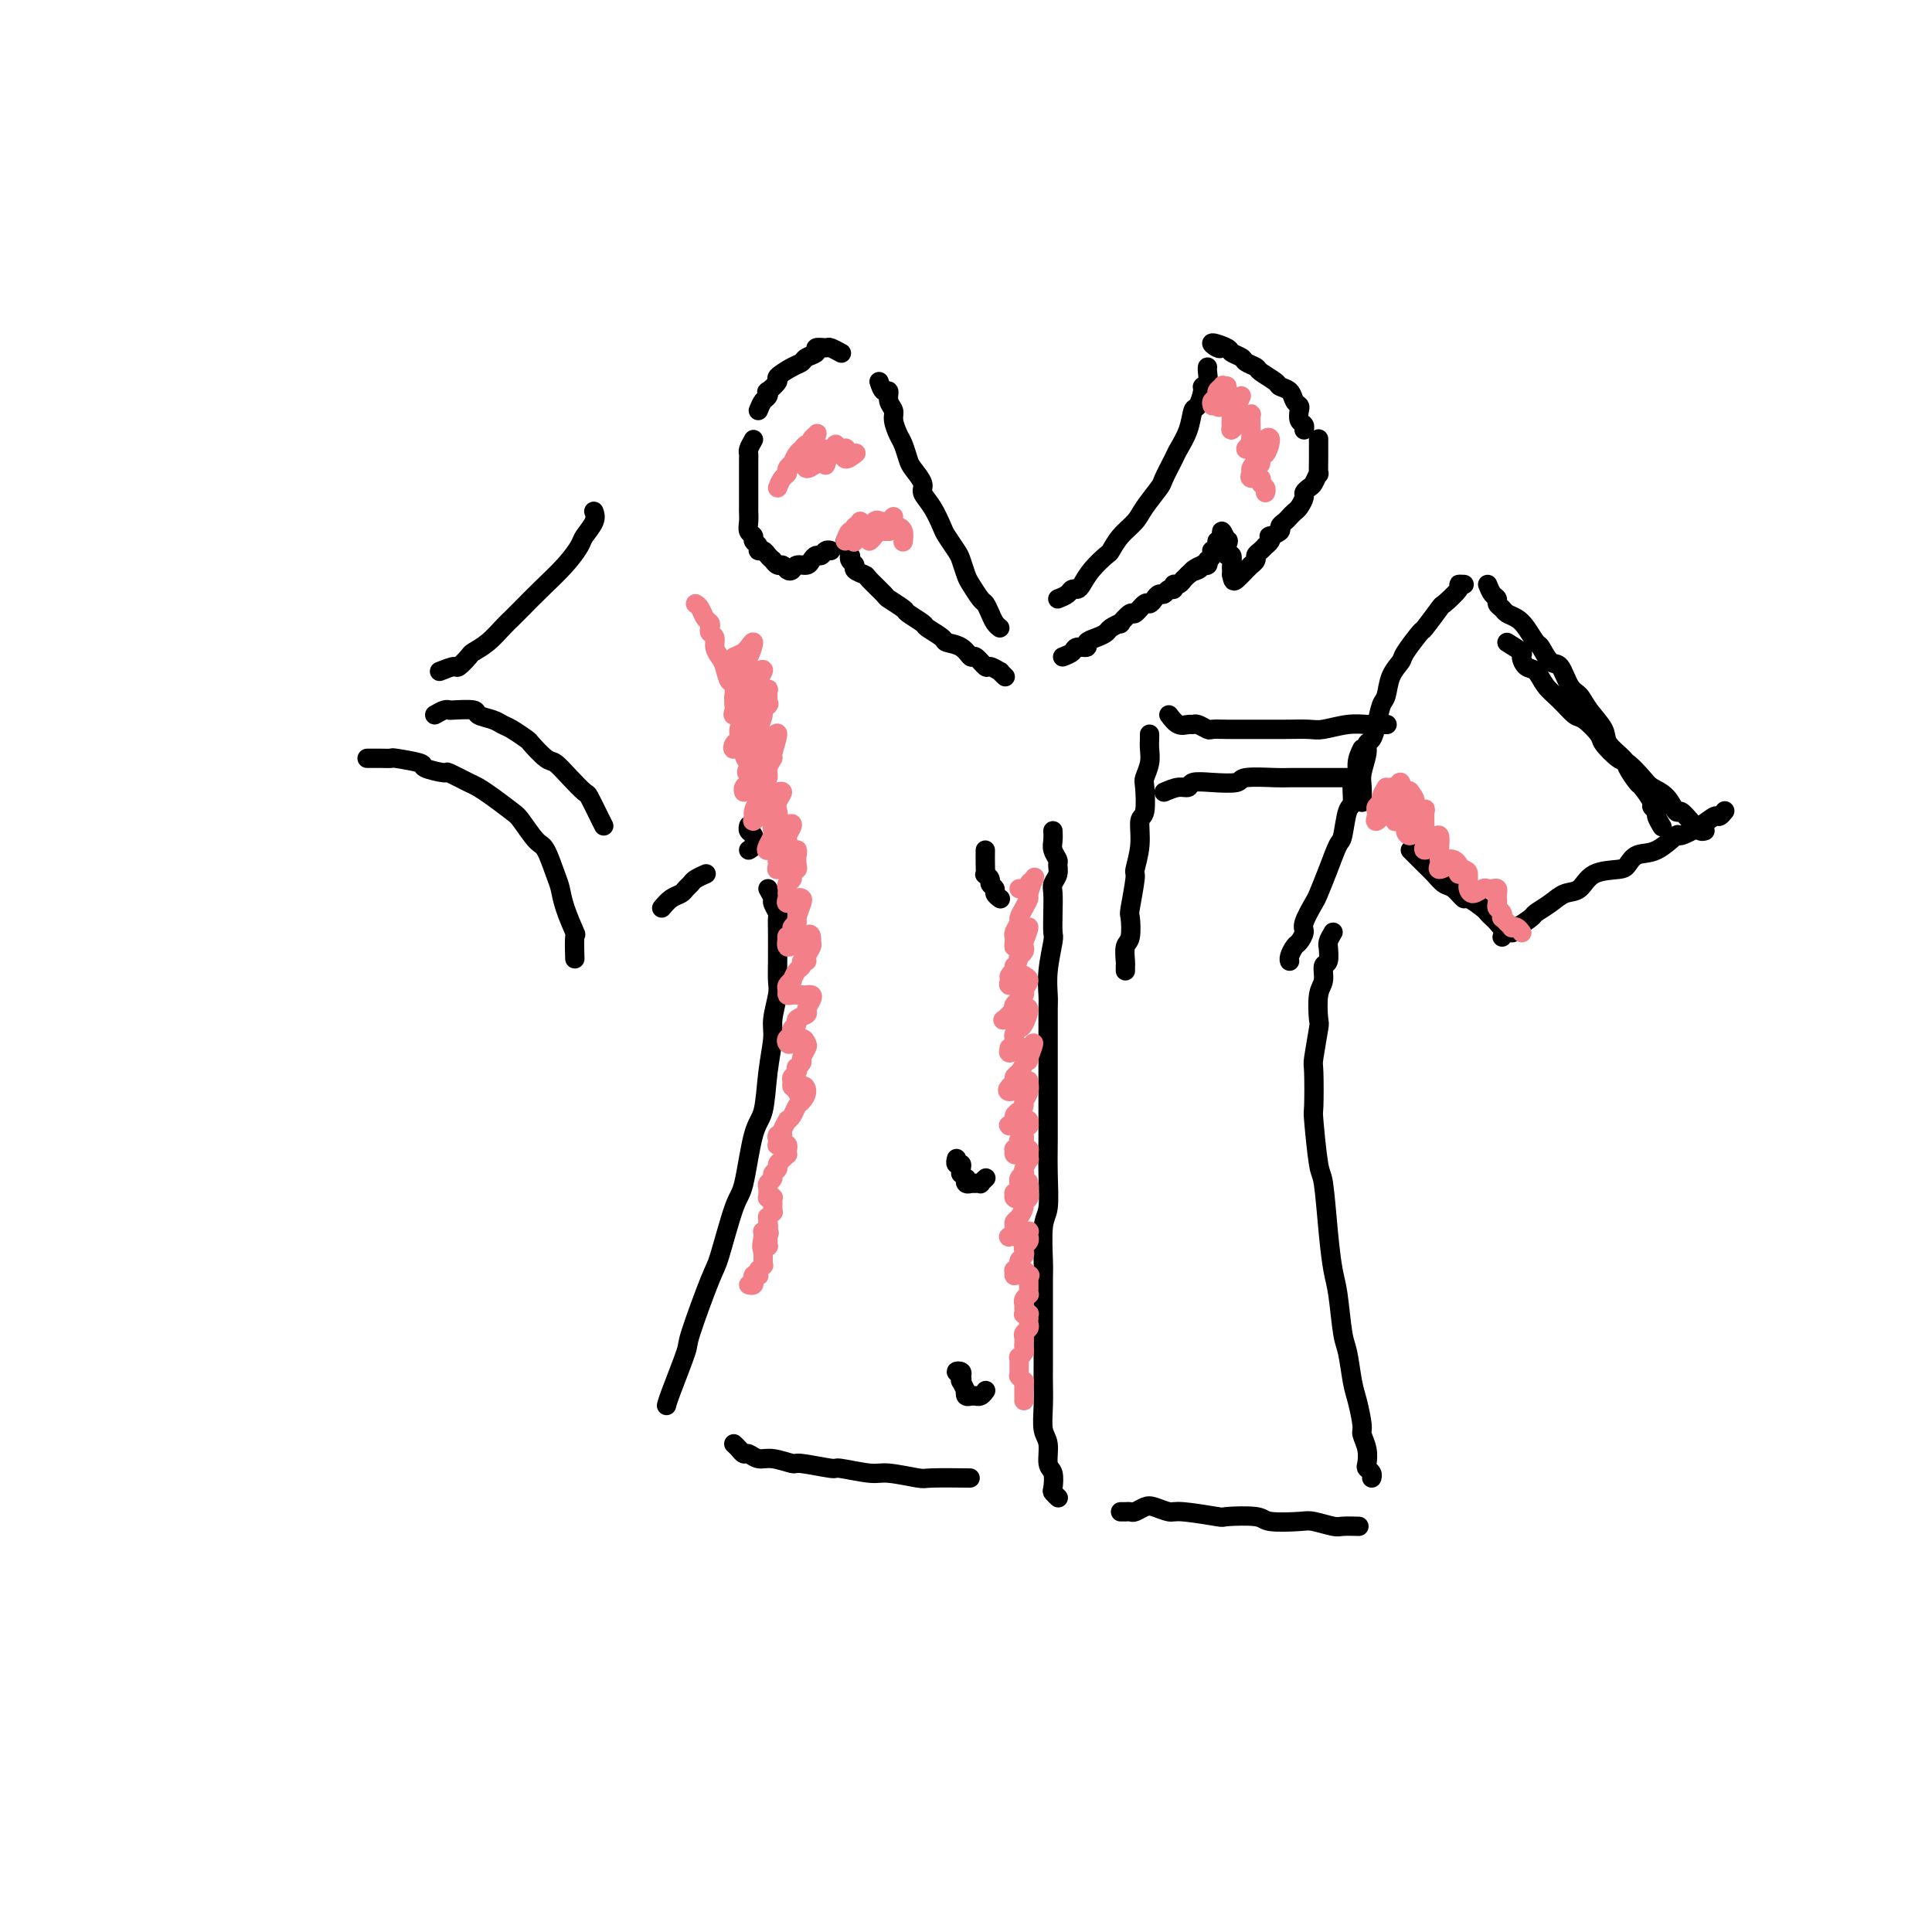 <svg viewBox='0 0 400 400' version='1.1' xmlns='http://www.w3.org/2000/svg' xmlns:xlink='http://www.w3.org/1999/xlink'><g fill='none' stroke='#000000' stroke-width='4' stroke-linecap='round' stroke-linejoin='round'><path d='M91,139c1.212,-0.478 2.425,-0.956 3,-1c0.575,-0.044 0.514,0.347 1,0c0.486,-0.347 1.520,-1.430 2,-2c0.480,-0.570 0.406,-0.627 1,-1c0.594,-0.373 1.855,-1.064 3,-2c1.145,-0.936 2.176,-2.119 3,-3c0.824,-0.881 1.443,-1.462 2,-2c0.557,-0.538 1.051,-1.035 2,-2c0.949,-0.965 2.353,-2.397 4,-4c1.647,-1.603 3.538,-3.375 5,-5c1.462,-1.625 2.497,-3.101 3,-4c0.503,-0.899 0.475,-1.220 1,-2c0.525,-0.780 1.603,-2.018 2,-3c0.397,-0.982 0.113,-1.709 0,-2c-0.113,-0.291 -0.057,-0.145 0,0'/><path d='M76,157c0.796,0.002 1.591,0.004 2,0c0.409,-0.004 0.431,-0.012 1,0c0.569,0.012 1.684,0.046 2,0c0.316,-0.046 -0.168,-0.172 1,0c1.168,0.172 3.987,0.641 5,1c1.013,0.359 0.221,0.606 1,1c0.779,0.394 3.131,0.933 4,1c0.869,0.067 0.257,-0.340 1,0c0.743,0.340 2.841,1.426 4,2c1.159,0.574 1.378,0.637 2,1c0.622,0.363 1.647,1.025 3,2c1.353,0.975 3.035,2.264 4,3c0.965,0.736 1.215,0.920 2,2c0.785,1.080 2.107,3.056 3,4c0.893,0.944 1.357,0.857 2,2c0.643,1.143 1.465,3.518 2,5c0.535,1.482 0.784,2.072 1,3c0.216,0.928 0.398,2.193 1,4c0.602,1.807 1.625,4.154 2,5c0.375,0.846 0.101,0.189 0,1c-0.101,0.811 -0.029,3.089 0,4c0.029,0.911 0.014,0.456 0,0'/><path d='M90,148c0.731,-0.421 1.461,-0.842 2,-1c0.539,-0.158 0.886,-0.054 1,0c0.114,0.054 -0.005,0.056 1,0c1.005,-0.056 3.136,-0.171 4,0c0.864,0.171 0.463,0.627 1,1c0.537,0.373 2.012,0.661 3,1c0.988,0.339 1.490,0.729 2,1c0.510,0.271 1.028,0.424 2,1c0.972,0.576 2.398,1.574 3,2c0.602,0.426 0.378,0.279 1,1c0.622,0.721 2.088,2.309 3,3c0.912,0.691 1.270,0.485 2,1c0.730,0.515 1.831,1.749 3,3c1.169,1.251 2.404,2.517 3,3c0.596,0.483 0.551,0.181 1,1c0.449,0.819 1.390,2.759 2,4c0.610,1.241 0.889,1.783 1,2c0.111,0.217 0.056,0.108 0,0'/><path d='M137,188c0.642,-0.756 1.284,-1.512 2,-2c0.716,-0.488 1.506,-0.709 2,-1c0.494,-0.291 0.693,-0.653 1,-1c0.307,-0.347 0.721,-0.681 1,-1c0.279,-0.319 0.421,-0.624 1,-1c0.579,-0.376 1.594,-0.822 2,-1c0.406,-0.178 0.203,-0.089 0,0'/><path d='M159,184c0.453,0.789 0.906,1.578 1,2c0.094,0.422 -0.171,0.477 0,1c0.171,0.523 0.778,1.513 1,2c0.222,0.487 0.059,0.469 0,1c-0.059,0.531 -0.015,1.610 0,3c0.015,1.390 -0.000,3.093 0,4c0.000,0.907 0.015,1.020 0,2c-0.015,0.980 -0.060,2.828 0,4c0.060,1.172 0.224,1.669 0,3c-0.224,1.331 -0.836,3.497 -1,5c-0.164,1.503 0.122,2.343 0,4c-0.122,1.657 -0.650,4.130 -1,7c-0.350,2.870 -0.521,6.135 -1,8c-0.479,1.865 -1.267,2.329 -2,5c-0.733,2.671 -1.413,7.550 -2,10c-0.587,2.450 -1.083,2.471 -2,5c-0.917,2.529 -2.256,7.566 -3,10c-0.744,2.434 -0.893,2.263 -2,5c-1.107,2.737 -3.172,8.380 -4,11c-0.828,2.620 -0.418,2.218 -1,4c-0.582,1.782 -2.157,5.749 -3,8c-0.843,2.251 -0.955,2.786 -1,3c-0.045,0.214 -0.022,0.107 0,0'/><path d='M152,299c0.024,0.022 0.047,0.043 0,0c-0.047,-0.043 -0.165,-0.151 0,0c0.165,0.151 0.612,0.561 1,1c0.388,0.439 0.717,0.906 1,1c0.283,0.094 0.518,-0.186 1,0c0.482,0.186 1.209,0.839 2,1c0.791,0.161 1.646,-0.168 3,0c1.354,0.168 3.206,0.834 4,1c0.794,0.166 0.530,-0.167 2,0c1.470,0.167 4.674,0.833 6,1c1.326,0.167 0.772,-0.165 2,0c1.228,0.165 4.236,0.829 6,1c1.764,0.171 2.285,-0.150 4,0c1.715,0.150 4.625,0.772 6,1c1.375,0.228 1.216,0.061 3,0c1.784,-0.061 5.510,-0.018 7,0c1.490,0.018 0.745,0.009 0,0'/><path d='M218,172c0.031,0.675 0.062,1.349 0,2c-0.062,0.651 -0.216,1.277 0,2c0.216,0.723 0.804,1.543 1,2c0.196,0.457 -0.000,0.550 0,1c0.000,0.450 0.196,1.255 0,2c-0.196,0.745 -0.784,1.428 -1,2c-0.216,0.572 -0.062,1.033 0,2c0.062,0.967 0.031,2.440 0,4c-0.031,1.560 -0.061,3.205 0,4c0.061,0.795 0.212,0.738 0,2c-0.212,1.262 -0.789,3.842 -1,6c-0.211,2.158 -0.057,3.896 0,5c0.057,1.104 0.015,1.576 0,3c-0.015,1.424 -0.004,3.800 0,5c0.004,1.200 0.001,1.224 0,3c-0.001,1.776 -0.001,5.305 0,7c0.001,1.695 0.001,1.557 0,3c-0.001,1.443 -0.004,4.469 0,6c0.004,1.531 0.015,1.569 0,3c-0.015,1.431 -0.057,4.255 0,7c0.057,2.745 0.211,5.411 0,7c-0.211,1.589 -0.789,2.101 -1,4c-0.211,1.899 -0.057,5.185 0,7c0.057,1.815 0.015,2.161 0,4c-0.015,1.839 -0.004,5.173 0,7c0.004,1.827 -0.000,2.149 0,4c0.000,1.851 0.004,5.232 0,7c-0.004,1.768 -0.016,1.924 0,3c0.016,1.076 0.061,3.074 0,5c-0.061,1.926 -0.226,3.781 0,5c0.226,1.219 0.844,1.804 1,3c0.156,1.196 -0.151,3.004 0,4c0.151,0.996 0.759,1.181 1,2c0.241,0.819 0.116,2.271 0,3c-0.116,0.729 -0.224,0.735 0,1c0.224,0.265 0.778,0.790 1,1c0.222,0.210 0.111,0.105 0,0'/><path d='M199,285c0.143,-0.402 0.286,-0.803 0,-1c-0.286,-0.197 -1.001,-0.188 -1,0c0.001,0.188 0.719,0.557 1,1c0.281,0.443 0.127,0.960 0,1c-0.127,0.040 -0.226,-0.396 0,0c0.226,0.396 0.777,1.623 1,2c0.223,0.377 0.116,-0.095 0,0c-0.116,0.095 -0.242,0.757 0,1c0.242,0.243 0.852,0.066 1,0c0.148,-0.066 -0.167,-0.021 0,0c0.167,0.021 0.815,0.020 1,0c0.185,-0.020 -0.095,-0.057 0,0c0.095,0.057 0.564,0.208 1,0c0.436,-0.208 0.839,-0.774 1,-1c0.161,-0.226 0.081,-0.113 0,0'/><path d='M198,240c0.030,-0.119 0.061,-0.238 0,0c-0.061,0.238 -0.213,0.833 0,1c0.213,0.167 0.793,-0.095 1,0c0.207,0.095 0.042,0.546 0,1c-0.042,0.454 0.040,0.910 0,1c-0.040,0.090 -0.203,-0.186 0,0c0.203,0.186 0.771,0.834 1,1c0.229,0.166 0.118,-0.152 0,0c-0.118,0.152 -0.243,0.773 0,1c0.243,0.227 0.854,0.061 1,0c0.146,-0.061 -0.172,-0.015 0,0c0.172,0.015 0.834,0.000 1,0c0.166,-0.000 -0.166,0.014 0,0c0.166,-0.014 0.828,-0.055 1,0c0.172,0.055 -0.146,0.207 0,0c0.146,-0.207 0.756,-0.773 1,-1c0.244,-0.227 0.122,-0.113 0,0'/><path d='M204,176c-0.009,1.035 -0.018,2.070 0,3c0.018,0.930 0.061,1.755 0,2c-0.061,0.245 -0.228,-0.089 0,0c0.228,0.089 0.849,0.602 1,1c0.151,0.398 -0.170,0.681 0,1c0.170,0.319 0.829,0.673 1,1c0.171,0.327 -0.146,0.626 0,1c0.146,0.374 0.756,0.821 1,1c0.244,0.179 0.122,0.089 0,0'/><path d='M238,152c0.008,0.264 0.016,0.529 0,1c-0.016,0.471 -0.056,1.149 0,2c0.056,0.851 0.207,1.874 0,3c-0.207,1.126 -0.772,2.354 -1,3c-0.228,0.646 -0.118,0.710 0,2c0.118,1.290 0.243,3.808 0,5c-0.243,1.192 -0.853,1.059 -1,2c-0.147,0.941 0.171,2.956 0,5c-0.171,2.044 -0.829,4.117 -1,5c-0.171,0.883 0.147,0.577 0,2c-0.147,1.423 -0.757,4.574 -1,6c-0.243,1.426 -0.118,1.127 0,2c0.118,0.873 0.228,2.917 0,4c-0.228,1.083 -0.793,1.205 -1,2c-0.207,0.795 -0.055,2.265 0,3c0.055,0.735 0.015,0.736 0,1c-0.015,0.264 -0.004,0.790 0,1c0.004,0.210 0.002,0.105 0,0'/><path d='M242,148c0.645,0.847 1.290,1.695 2,2c0.710,0.305 1.484,0.068 2,0c0.516,-0.068 0.773,0.034 1,0c0.227,-0.034 0.424,-0.205 1,0c0.576,0.205 1.531,0.787 2,1c0.469,0.213 0.452,0.057 1,0c0.548,-0.057 1.663,-0.016 3,0c1.337,0.016 2.898,0.005 4,0c1.102,-0.005 1.747,-0.005 3,0c1.253,0.005 3.116,0.015 5,0c1.884,-0.015 3.789,-0.057 5,0c1.211,0.057 1.729,0.211 3,0c1.271,-0.211 3.293,-0.789 5,-1c1.707,-0.211 3.097,-0.057 4,0c0.903,0.057 1.320,0.015 2,0c0.680,-0.015 1.623,-0.004 2,0c0.377,0.004 0.189,0.002 0,0'/><path d='M282,155c-0.455,0.928 -0.909,1.855 -1,3c-0.091,1.145 0.183,2.507 0,3c-0.183,0.493 -0.822,0.118 -1,1c-0.178,0.882 0.104,3.021 0,4c-0.104,0.979 -0.595,0.798 -1,2c-0.405,1.202 -0.723,3.786 -1,5c-0.277,1.214 -0.513,1.057 -1,2c-0.487,0.943 -1.226,2.987 -2,5c-0.774,2.013 -1.584,3.996 -2,5c-0.416,1.004 -0.440,1.027 -1,2c-0.560,0.973 -1.656,2.894 -2,4c-0.344,1.106 0.066,1.396 0,2c-0.066,0.604 -0.606,1.521 -1,2c-0.394,0.479 -0.641,0.521 -1,1c-0.359,0.479 -0.828,1.397 -1,2c-0.172,0.603 -0.046,0.893 0,1c0.046,0.107 0.013,0.031 0,0c-0.013,-0.031 -0.007,-0.015 0,0'/><path d='M241,164c1.050,-0.452 2.100,-0.905 3,-1c0.900,-0.095 1.651,0.167 2,0c0.349,-0.167 0.296,-0.763 1,-1c0.704,-0.237 2.164,-0.116 4,0c1.836,0.116 4.048,0.227 5,0c0.952,-0.227 0.643,-0.793 2,-1c1.357,-0.207 4.379,-0.055 6,0c1.621,0.055 1.839,0.015 3,0c1.161,-0.015 3.264,-0.004 5,0c1.736,0.004 3.104,0.001 4,0c0.896,-0.001 1.318,-0.000 2,0c0.682,0.000 1.623,0.000 2,0c0.377,-0.000 0.188,-0.000 0,0'/><path d='M282,165c-0.009,0.700 -0.017,1.400 0,1c0.017,-0.400 0.060,-1.899 0,-3c-0.060,-1.101 -0.223,-1.805 0,-3c0.223,-1.195 0.833,-2.880 1,-4c0.167,-1.120 -0.110,-1.674 0,-2c0.110,-0.326 0.606,-0.425 1,-1c0.394,-0.575 0.687,-1.625 1,-3c0.313,-1.375 0.645,-3.076 1,-4c0.355,-0.924 0.733,-1.072 1,-2c0.267,-0.928 0.422,-2.637 1,-4c0.578,-1.363 1.577,-2.380 2,-3c0.423,-0.620 0.268,-0.843 1,-2c0.732,-1.157 2.351,-3.249 3,-4c0.649,-0.751 0.327,-0.163 1,-1c0.673,-0.837 2.342,-3.100 3,-4c0.658,-0.900 0.306,-0.437 1,-1c0.694,-0.563 2.433,-2.151 3,-3c0.567,-0.849 -0.040,-0.959 0,-1c0.040,-0.041 0.726,-0.012 1,0c0.274,0.012 0.137,0.006 0,0'/><path d='M311,194c0.284,-0.365 0.568,-0.730 1,-1c0.432,-0.270 1.010,-0.444 2,-1c0.990,-0.556 2.390,-1.495 3,-2c0.610,-0.505 0.429,-0.577 1,-1c0.571,-0.423 1.893,-1.199 3,-2c1.107,-0.801 1.998,-1.628 3,-2c1.002,-0.372 2.115,-0.289 3,-1c0.885,-0.711 1.540,-2.216 3,-3c1.460,-0.784 3.723,-0.849 5,-1c1.277,-0.151 1.568,-0.389 2,-1c0.432,-0.611 1.004,-1.595 2,-2c0.996,-0.405 2.417,-0.232 4,-1c1.583,-0.768 3.327,-2.478 4,-3c0.673,-0.522 0.275,0.144 1,0c0.725,-0.144 2.573,-1.096 4,-2c1.427,-0.904 2.434,-1.758 3,-2c0.566,-0.242 0.691,0.127 1,0c0.309,-0.127 0.803,-0.751 1,-1c0.197,-0.249 0.099,-0.125 0,0'/><path d='M308,121c0.303,0.756 0.605,1.512 1,2c0.395,0.488 0.882,0.708 1,1c0.118,0.292 -0.135,0.657 0,1c0.135,0.343 0.656,0.663 1,1c0.344,0.337 0.511,0.690 1,1c0.489,0.310 1.300,0.578 2,1c0.700,0.422 1.290,0.999 2,2c0.710,1.001 1.541,2.425 2,3c0.459,0.575 0.546,0.299 1,1c0.454,0.701 1.275,2.378 2,3c0.725,0.622 1.354,0.190 2,1c0.646,0.810 1.309,2.863 2,4c0.691,1.137 1.411,1.358 2,2c0.589,0.642 1.046,1.703 2,3c0.954,1.297 2.406,2.828 3,4c0.594,1.172 0.329,1.986 1,3c0.671,1.014 2.279,2.230 3,3c0.721,0.770 0.556,1.095 1,2c0.444,0.905 1.496,2.389 2,3c0.504,0.611 0.460,0.347 1,1c0.540,0.653 1.665,2.221 2,3c0.335,0.779 -0.121,0.769 0,1c0.121,0.231 0.817,0.703 1,1c0.183,0.297 -0.147,0.420 0,1c0.147,0.580 0.770,1.618 1,2c0.230,0.382 0.066,0.109 0,0c-0.066,-0.109 -0.033,-0.055 0,0'/><path d='M292,176c0.780,0.777 1.559,1.555 2,2c0.441,0.445 0.542,0.558 1,1c0.458,0.442 1.272,1.213 2,2c0.728,0.787 1.368,1.591 2,2c0.632,0.409 1.254,0.424 2,1c0.746,0.576 1.614,1.712 2,2c0.386,0.288 0.288,-0.274 1,0c0.712,0.274 2.232,1.384 3,2c0.768,0.616 0.783,0.738 1,1c0.217,0.262 0.636,0.662 1,1c0.364,0.338 0.672,0.613 1,1c0.328,0.387 0.676,0.887 1,1c0.324,0.113 0.626,-0.162 1,0c0.374,0.162 0.821,0.761 1,1c0.179,0.239 0.089,0.120 0,0'/><path d='M312,133c1.285,0.790 2.570,1.580 3,2c0.430,0.420 0.005,0.471 0,1c-0.005,0.529 0.411,1.536 1,2c0.589,0.464 1.350,0.384 2,1c0.650,0.616 1.190,1.926 2,3c0.810,1.074 1.889,1.910 3,3c1.111,1.090 2.255,2.432 3,3c0.745,0.568 1.090,0.360 2,1c0.910,0.640 2.383,2.129 3,3c0.617,0.871 0.377,1.126 1,2c0.623,0.874 2.110,2.368 3,3c0.890,0.632 1.184,0.402 2,1c0.816,0.598 2.154,2.025 3,3c0.846,0.975 1.200,1.497 2,2c0.800,0.503 2.047,0.986 3,2c0.953,1.014 1.614,2.558 2,3c0.386,0.442 0.499,-0.217 1,0c0.501,0.217 1.392,1.312 2,2c0.608,0.688 0.934,0.969 1,1c0.066,0.031 -0.127,-0.188 0,0c0.127,0.188 0.573,0.781 1,1c0.427,0.219 0.836,0.062 1,0c0.164,-0.062 0.082,-0.031 0,0'/><path d='M276,193c-0.425,0.708 -0.850,1.417 -1,2c-0.150,0.583 -0.025,1.042 0,1c0.025,-0.042 -0.050,-0.583 0,0c0.050,0.583 0.223,2.290 0,3c-0.223,0.710 -0.843,0.423 -1,1c-0.157,0.577 0.150,2.018 0,3c-0.150,0.982 -0.758,1.503 -1,3c-0.242,1.497 -0.117,3.968 0,5c0.117,1.032 0.227,0.626 0,2c-0.227,1.374 -0.790,4.530 -1,6c-0.210,1.470 -0.067,1.255 0,3c0.067,1.745 0.060,5.451 0,7c-0.060,1.549 -0.171,0.942 0,3c0.171,2.058 0.623,6.780 1,9c0.377,2.220 0.678,1.939 1,4c0.322,2.061 0.664,6.463 1,10c0.336,3.537 0.668,6.207 1,8c0.332,1.793 0.666,2.708 1,5c0.334,2.292 0.668,5.963 1,8c0.332,2.037 0.662,2.442 1,4c0.338,1.558 0.683,4.268 1,6c0.317,1.732 0.607,2.485 1,4c0.393,1.515 0.889,3.792 1,5c0.111,1.208 -0.163,1.346 0,2c0.163,0.654 0.762,1.825 1,3c0.238,1.175 0.116,2.353 0,3c-0.116,0.647 -0.227,0.762 0,1c0.227,0.238 0.793,0.600 1,1c0.207,0.400 0.056,0.838 0,1c-0.056,0.162 -0.016,0.046 0,0c0.016,-0.046 0.008,-0.023 0,0'/><path d='M156,91c-0.423,0.759 -0.845,1.518 -1,2c-0.155,0.482 -0.041,0.687 0,1c0.041,0.313 0.011,0.736 0,1c-0.011,0.264 -0.003,0.370 0,1c0.003,0.630 0.001,1.783 0,2c-0.001,0.217 -0.000,-0.503 0,0c0.000,0.503 -0.000,2.228 0,3c0.000,0.772 0.000,0.591 0,1c-0.000,0.409 -0.001,1.409 0,2c0.001,0.591 0.004,0.774 0,1c-0.004,0.226 -0.016,0.494 0,1c0.016,0.506 0.061,1.248 0,2c-0.061,0.752 -0.227,1.512 0,2c0.227,0.488 0.849,0.704 1,1c0.151,0.296 -0.167,0.670 0,1c0.167,0.330 0.819,0.614 1,1c0.181,0.386 -0.110,0.873 0,1c0.110,0.127 0.621,-0.105 1,0c0.379,0.105 0.626,0.549 1,1c0.374,0.451 0.874,0.909 1,1c0.126,0.091 -0.121,-0.185 0,0c0.121,0.185 0.609,0.830 1,1c0.391,0.170 0.686,-0.136 1,0c0.314,0.136 0.647,0.713 1,1c0.353,0.287 0.724,0.283 1,0c0.276,-0.283 0.455,-0.845 1,-1c0.545,-0.155 1.455,0.098 2,0c0.545,-0.098 0.724,-0.548 1,-1c0.276,-0.452 0.649,-0.906 1,-1c0.351,-0.094 0.682,0.171 1,0c0.318,-0.171 0.624,-0.777 1,-1c0.376,-0.223 0.822,-0.064 1,0c0.178,0.064 0.089,0.032 0,0'/><path d='M175,112c0.413,1.292 0.827,2.584 1,3c0.173,0.416 0.106,-0.043 0,0c-0.106,0.043 -0.252,0.587 0,1c0.252,0.413 0.902,0.696 1,1c0.098,0.304 -0.355,0.630 0,1c0.355,0.370 1.518,0.786 2,1c0.482,0.214 0.284,0.227 1,1c0.716,0.773 2.347,2.305 3,3c0.653,0.695 0.330,0.552 1,1c0.670,0.448 2.334,1.486 3,2c0.666,0.514 0.334,0.505 1,1c0.666,0.495 2.332,1.493 3,2c0.668,0.507 0.340,0.522 1,1c0.660,0.478 2.308,1.418 3,2c0.692,0.582 0.427,0.805 1,1c0.573,0.195 1.983,0.363 3,1c1.017,0.637 1.639,1.744 2,2c0.361,0.256 0.460,-0.339 1,0c0.540,0.339 1.521,1.611 2,2c0.479,0.389 0.454,-0.106 1,0c0.546,0.106 1.662,0.812 2,1c0.338,0.188 -0.101,-0.142 0,0c0.101,0.142 0.743,0.755 1,1c0.257,0.245 0.128,0.123 0,0'/><path d='M182,79c0.301,0.893 0.602,1.785 1,2c0.398,0.215 0.894,-0.248 1,0c0.106,0.248 -0.179,1.206 0,2c0.179,0.794 0.822,1.424 1,2c0.178,0.576 -0.108,1.098 0,2c0.108,0.902 0.611,2.185 1,3c0.389,0.815 0.663,1.162 1,2c0.337,0.838 0.737,2.165 1,3c0.263,0.835 0.389,1.176 1,2c0.611,0.824 1.707,2.131 2,3c0.293,0.869 -0.216,1.301 0,2c0.216,0.699 1.157,1.667 2,3c0.843,1.333 1.588,3.033 2,4c0.412,0.967 0.491,1.202 1,2c0.509,0.798 1.450,2.158 2,3c0.550,0.842 0.711,1.166 1,2c0.289,0.834 0.707,2.177 1,3c0.293,0.823 0.459,1.127 1,2c0.541,0.873 1.455,2.315 2,3c0.545,0.685 0.721,0.615 1,1c0.279,0.385 0.663,1.227 1,2c0.337,0.773 0.629,1.477 1,2c0.371,0.523 0.820,0.864 1,1c0.180,0.136 0.090,0.068 0,0'/><path d='M219,124c0.757,-0.306 1.514,-0.612 2,-1c0.486,-0.388 0.701,-0.857 1,-1c0.299,-0.143 0.681,0.041 1,0c0.319,-0.041 0.574,-0.307 1,-1c0.426,-0.693 1.024,-1.813 2,-3c0.976,-1.187 2.329,-2.441 3,-3c0.671,-0.559 0.660,-0.423 1,-1c0.340,-0.577 1.032,-1.868 2,-3c0.968,-1.132 2.214,-2.107 3,-3c0.786,-0.893 1.113,-1.704 2,-3c0.887,-1.296 2.336,-3.076 3,-4c0.664,-0.924 0.545,-0.991 1,-2c0.455,-1.009 1.484,-2.961 2,-4c0.516,-1.039 0.521,-1.164 1,-2c0.479,-0.836 1.434,-2.381 2,-4c0.566,-1.619 0.744,-3.311 1,-4c0.256,-0.689 0.590,-0.373 1,-1c0.410,-0.627 0.894,-2.196 1,-3c0.106,-0.804 -0.168,-0.842 0,-1c0.168,-0.158 0.777,-0.434 1,-1c0.223,-0.566 0.060,-1.422 0,-2c-0.060,-0.578 -0.017,-0.880 0,-1c0.017,-0.120 0.009,-0.060 0,0'/><path d='M220,136c0.796,-0.303 1.592,-0.606 2,-1c0.408,-0.394 0.428,-0.879 1,-1c0.572,-0.121 1.696,0.123 2,0c0.304,-0.123 -0.212,-0.612 0,-1c0.212,-0.388 1.151,-0.676 2,-1c0.849,-0.324 1.608,-0.683 2,-1c0.392,-0.317 0.419,-0.591 1,-1c0.581,-0.409 1.718,-0.955 2,-1c0.282,-0.045 -0.289,0.409 0,0c0.289,-0.409 1.439,-1.682 2,-2c0.561,-0.318 0.531,0.317 1,0c0.469,-0.317 1.435,-1.586 2,-2c0.565,-0.414 0.728,0.029 1,0c0.272,-0.029 0.651,-0.528 1,-1c0.349,-0.472 0.667,-0.915 1,-1c0.333,-0.085 0.680,0.189 1,0c0.320,-0.189 0.612,-0.839 1,-1c0.388,-0.161 0.874,0.168 1,0c0.126,-0.168 -0.106,-0.833 0,-1c0.106,-0.167 0.551,0.165 1,0c0.449,-0.165 0.904,-0.828 1,-1c0.096,-0.172 -0.166,0.146 0,0c0.166,-0.146 0.762,-0.756 1,-1c0.238,-0.244 0.119,-0.122 0,0'/><path d='M246,119c4.205,-2.872 1.719,-1.554 1,-1c-0.719,0.554 0.329,0.342 1,0c0.671,-0.342 0.963,-0.813 1,-1c0.037,-0.187 -0.182,-0.089 0,0c0.182,0.089 0.766,0.168 1,0c0.234,-0.168 0.117,-0.584 0,-1'/><path d='M250,116c0.841,-0.627 0.942,-0.694 1,-1c0.058,-0.306 0.072,-0.852 0,-1c-0.072,-0.148 -0.229,0.102 0,0c0.229,-0.102 0.845,-0.554 1,-1c0.155,-0.446 -0.152,-0.885 0,-1c0.152,-0.115 0.762,0.093 1,0c0.238,-0.093 0.102,-0.487 0,-1c-0.102,-0.513 -0.172,-1.147 0,-1c0.172,0.147 0.586,1.073 1,2'/><path d='M254,112c0.614,-0.435 0.151,0.478 0,1c-0.151,0.522 0.012,0.651 0,1c-0.012,0.349 -0.199,0.916 0,1c0.199,0.084 0.785,-0.314 1,0c0.215,0.314 0.057,1.342 0,2c-0.057,0.658 -0.015,0.946 0,1c0.015,0.054 0.004,-0.128 0,0c-0.004,0.128 -0.002,0.564 0,1'/><path d='M255,119c0.255,1.435 0.393,1.524 1,1c0.607,-0.524 1.683,-1.660 2,-2c0.317,-0.340 -0.126,0.116 0,0c0.126,-0.116 0.821,-0.804 1,-1c0.179,-0.196 -0.158,0.101 0,0c0.158,-0.101 0.812,-0.601 1,-1c0.188,-0.399 -0.090,-0.698 0,-1c0.090,-0.302 0.546,-0.607 1,-1c0.454,-0.393 0.904,-0.875 1,-1c0.096,-0.125 -0.163,0.107 0,0c0.163,-0.107 0.747,-0.553 1,-1c0.253,-0.447 0.176,-0.893 0,-1c-0.176,-0.107 -0.451,0.126 0,0c0.451,-0.126 1.626,-0.611 2,-1c0.374,-0.389 -0.055,-0.680 0,-1c0.055,-0.320 0.593,-0.667 1,-1c0.407,-0.333 0.683,-0.652 1,-1c0.317,-0.348 0.677,-0.723 1,-1c0.323,-0.277 0.611,-0.454 1,-1c0.389,-0.546 0.878,-1.461 1,-2c0.122,-0.539 -0.125,-0.702 0,-1c0.125,-0.298 0.622,-0.732 1,-1c0.378,-0.268 0.637,-0.371 1,-1c0.363,-0.629 0.829,-1.784 1,-2c0.171,-0.216 0.046,0.507 0,0c-0.046,-0.507 -0.012,-2.245 0,-3c0.012,-0.755 0.003,-0.528 0,-1c-0.003,-0.472 -0.001,-1.642 0,-2c0.001,-0.358 0.000,0.096 0,0c-0.000,-0.096 -0.000,-0.742 0,-1c0.000,-0.258 0.000,-0.129 0,0'/><path d='M157,85c0.314,-0.766 0.628,-1.533 1,-2c0.372,-0.467 0.801,-0.635 1,-1c0.199,-0.365 0.168,-0.928 0,-1c-0.168,-0.072 -0.472,0.346 0,0c0.472,-0.346 1.722,-1.455 2,-2c0.278,-0.545 -0.415,-0.527 0,-1c0.415,-0.473 1.937,-1.437 3,-2c1.063,-0.563 1.665,-0.725 2,-1c0.335,-0.275 0.403,-0.663 1,-1c0.597,-0.337 1.722,-0.622 2,-1c0.278,-0.378 -0.293,-0.847 0,-1c0.293,-0.153 1.450,0.011 2,0c0.550,-0.011 0.494,-0.195 1,0c0.506,0.195 1.573,0.770 2,1c0.427,0.230 0.213,0.115 0,0'/><path d='M253,72c-0.222,0.137 -0.445,0.274 -1,0c-0.555,-0.274 -1.443,-0.960 -1,-1c0.443,-0.040 2.217,0.567 3,1c0.783,0.433 0.575,0.692 1,1c0.425,0.308 1.484,0.663 2,1c0.516,0.337 0.490,0.654 1,1c0.510,0.346 1.555,0.722 2,1c0.445,0.278 0.290,0.459 1,1c0.710,0.541 2.285,1.440 3,2c0.715,0.560 0.570,0.779 1,1c0.430,0.221 1.435,0.444 2,1c0.565,0.556 0.691,1.444 1,2c0.309,0.556 0.801,0.780 1,1c0.199,0.220 0.106,0.438 0,1c-0.106,0.562 -0.224,1.470 0,2c0.224,0.530 0.791,0.681 1,1c0.209,0.319 0.060,0.805 0,1c-0.060,0.195 -0.030,0.097 0,0'/><path d='M233,313c-0.543,0.001 -1.086,0.001 -1,0c0.086,-0.001 0.800,-0.004 1,0c0.200,0.004 -0.113,0.014 0,0c0.113,-0.014 0.653,-0.052 1,0c0.347,0.052 0.500,0.195 1,0c0.500,-0.195 1.347,-0.728 2,-1c0.653,-0.272 1.112,-0.283 2,0c0.888,0.283 2.207,0.859 3,1c0.793,0.141 1.062,-0.155 3,0c1.938,0.155 5.545,0.760 7,1c1.455,0.240 0.758,0.116 2,0c1.242,-0.116 4.424,-0.223 6,0c1.576,0.223 1.548,0.778 3,1c1.452,0.222 4.386,0.112 6,0c1.614,-0.112 1.908,-0.226 3,0c1.092,0.226 2.984,0.793 4,1c1.016,0.207 1.158,0.056 2,0c0.842,-0.056 2.383,-0.016 3,0c0.617,0.016 0.308,0.008 0,0'/><path d='M155,176c0.392,-0.218 0.785,-0.437 1,-1c0.215,-0.563 0.254,-1.471 0,-2c-0.254,-0.529 -0.800,-0.678 -1,-1c-0.200,-0.322 -0.054,-0.818 0,-1c0.054,-0.182 0.015,-0.052 0,0c-0.015,0.052 -0.008,0.026 0,0'/></g>
<g fill='none' stroke='#F37F89' stroke-width='4' stroke-linecap='round' stroke-linejoin='round'><path d='M144,125c0.339,0.220 0.678,0.440 1,1c0.322,0.560 0.626,1.459 1,2c0.374,0.541 0.817,0.725 1,1c0.183,0.275 0.104,0.640 0,1c-0.104,0.360 -0.235,0.714 0,1c0.235,0.286 0.836,0.505 1,1c0.164,0.495 -0.110,1.267 0,2c0.110,0.733 0.603,1.427 1,2c0.397,0.573 0.698,1.025 1,2c0.302,0.975 0.607,2.472 1,3c0.393,0.528 0.876,0.085 1,1c0.124,0.915 -0.111,3.187 0,4c0.111,0.813 0.570,0.169 1,1c0.430,0.831 0.833,3.139 1,4c0.167,0.861 0.097,0.276 0,1c-0.097,0.724 -0.221,2.757 0,4c0.221,1.243 0.788,1.695 1,2c0.212,0.305 0.071,0.464 0,1c-0.071,0.536 -0.072,1.450 0,2c0.072,0.550 0.215,0.735 0,1c-0.215,0.265 -0.789,0.610 -1,1c-0.211,0.390 -0.060,0.826 0,1c0.060,0.174 0.030,0.087 0,0'/><path d='M152,136c0.722,-0.295 1.445,-0.590 2,-1c0.555,-0.410 0.944,-0.935 1,-1c0.056,-0.065 -0.220,0.331 0,0c0.220,-0.331 0.935,-1.387 1,-1c0.065,0.387 -0.521,2.218 -1,3c-0.479,0.782 -0.850,0.514 -1,1c-0.150,0.486 -0.079,1.727 0,2c0.079,0.273 0.165,-0.421 0,0c-0.165,0.421 -0.579,1.957 -1,3c-0.421,1.043 -0.847,1.592 -1,2c-0.153,0.408 -0.033,0.676 0,1c0.033,0.324 -0.020,0.705 0,1c0.020,0.295 0.115,0.503 0,1c-0.115,0.497 -0.438,1.283 0,1c0.438,-0.283 1.638,-1.634 2,-2c0.362,-0.366 -0.113,0.253 0,0c0.113,-0.253 0.814,-1.377 1,-2c0.186,-0.623 -0.144,-0.744 0,-1c0.144,-0.256 0.762,-0.646 1,-1c0.238,-0.354 0.094,-0.672 0,-1c-0.094,-0.328 -0.140,-0.665 0,-1c0.140,-0.335 0.464,-0.667 1,-1c0.536,-0.333 1.283,-0.666 1,0c-0.283,0.666 -1.595,2.333 -2,3c-0.405,0.667 0.098,0.335 0,1c-0.098,0.665 -0.796,2.329 -1,3c-0.204,0.671 0.086,0.350 0,1c-0.086,0.650 -0.546,2.272 -1,3c-0.454,0.728 -0.900,0.563 -1,1c-0.100,0.437 0.145,1.475 0,2c-0.145,0.525 -0.681,0.536 -1,1c-0.319,0.464 -0.421,1.382 0,1c0.421,-0.382 1.366,-2.063 2,-3c0.634,-0.937 0.957,-1.130 1,-1c0.043,0.130 -0.195,0.582 0,0c0.195,-0.582 0.822,-2.197 1,-3c0.178,-0.803 -0.092,-0.793 0,-1c0.092,-0.207 0.546,-0.632 1,-1c0.454,-0.368 0.906,-0.679 1,-1c0.094,-0.321 -0.171,-0.653 0,-1c0.171,-0.347 0.777,-0.709 1,-1c0.223,-0.291 0.064,-0.512 0,0c-0.064,0.512 -0.032,1.756 0,3'/><path d='M159,146c0.684,-0.869 -0.605,0.458 -1,1c-0.395,0.542 0.104,0.297 0,1c-0.104,0.703 -0.812,2.352 -1,3c-0.188,0.648 0.143,0.295 0,1c-0.143,0.705 -0.759,2.467 -1,3c-0.241,0.533 -0.105,-0.164 0,0c0.105,0.164 0.181,1.189 0,2c-0.181,0.811 -0.619,1.409 -1,2c-0.381,0.591 -0.706,1.175 0,1c0.706,-0.175 2.442,-1.108 3,-2c0.558,-0.892 -0.062,-1.743 0,-2c0.062,-0.257 0.806,0.081 1,0c0.194,-0.081 -0.162,-0.582 0,-1c0.162,-0.418 0.843,-0.755 1,-1c0.157,-0.245 -0.211,-0.400 0,-1c0.211,-0.600 1.000,-1.646 1,-1c0.000,0.646 -0.789,2.983 -1,4c-0.211,1.017 0.154,0.714 0,1c-0.154,0.286 -0.829,1.161 -1,2c-0.171,0.839 0.160,1.643 0,2c-0.160,0.357 -0.813,0.266 -1,1c-0.187,0.734 0.092,2.293 0,3c-0.092,0.707 -0.554,0.561 -1,1c-0.446,0.439 -0.876,1.462 -1,2c-0.124,0.538 0.057,0.590 0,1c-0.057,0.410 -0.351,1.179 0,1c0.351,-0.179 1.347,-1.304 2,-2c0.653,-0.696 0.964,-0.961 1,-1c0.036,-0.039 -0.202,0.148 0,0c0.202,-0.148 0.843,-0.630 1,-1c0.157,-0.370 -0.172,-0.630 0,-1c0.172,-0.370 0.845,-0.852 1,-1c0.155,-0.148 -0.206,0.039 0,0c0.206,-0.039 0.980,-0.305 1,0c0.020,0.305 -0.713,1.181 -1,2c-0.287,0.819 -0.129,1.581 0,2c0.129,0.419 0.227,0.497 0,1c-0.227,0.503 -0.781,1.433 -1,2c-0.219,0.567 -0.103,0.772 0,1c0.103,0.228 0.195,0.479 0,1c-0.195,0.521 -0.676,1.313 -1,2c-0.324,0.687 -0.489,1.271 0,1c0.489,-0.271 1.634,-1.396 2,-2c0.366,-0.604 -0.046,-0.688 0,-1c0.046,-0.312 0.551,-0.853 1,-1c0.449,-0.147 0.843,0.101 1,0c0.157,-0.101 0.079,-0.550 0,-1'/><path d='M163,171c0.905,-0.726 1.167,-0.541 1,0c-0.167,0.541 -0.762,1.436 -1,2c-0.238,0.564 -0.120,0.795 0,1c0.120,0.205 0.243,0.383 0,1c-0.243,0.617 -0.851,1.674 -1,2c-0.149,0.326 0.163,-0.078 0,0c-0.163,0.078 -0.800,0.639 -1,1c-0.200,0.361 0.036,0.523 0,1c-0.036,0.477 -0.346,1.268 0,1c0.346,-0.268 1.347,-1.595 2,-2c0.653,-0.405 0.959,0.112 1,0c0.041,-0.112 -0.184,-0.854 0,-1c0.184,-0.146 0.777,0.304 1,0c0.223,-0.304 0.075,-1.360 0,-1c-0.075,0.360 -0.076,2.138 0,3c0.076,0.862 0.231,0.808 0,1c-0.231,0.192 -0.847,0.629 -1,1c-0.153,0.371 0.156,0.676 0,1c-0.156,0.324 -0.775,0.666 -1,1c-0.225,0.334 -0.054,0.660 0,1c0.054,0.340 -0.010,0.693 0,1c0.010,0.307 0.095,0.566 0,1c-0.095,0.434 -0.369,1.041 0,1c0.369,-0.041 1.382,-0.730 2,-1c0.618,-0.270 0.841,-0.122 1,0c0.159,0.122 0.254,0.217 0,1c-0.254,0.783 -0.857,2.253 -1,3c-0.143,0.747 0.172,0.772 0,1c-0.172,0.228 -0.832,0.658 -1,1c-0.168,0.342 0.157,0.597 0,1c-0.157,0.403 -0.795,0.953 -1,1c-0.205,0.047 0.022,-0.411 0,0c-0.022,0.411 -0.292,1.689 0,2c0.292,0.311 1.146,-0.344 2,-1'/><path d='M165,195c0.391,2.727 1.369,0.044 2,-1c0.631,-1.044 0.916,-0.447 1,0c0.084,0.447 -0.034,0.746 0,1c0.034,0.254 0.220,0.464 0,1c-0.220,0.536 -0.846,1.399 -1,2c-0.154,0.601 0.165,0.939 0,1c-0.165,0.061 -0.814,-0.156 -1,0c-0.186,0.156 0.090,0.686 0,1c-0.090,0.314 -0.546,0.413 -1,1c-0.454,0.587 -0.907,1.664 -1,2c-0.093,0.336 0.173,-0.068 0,0c-0.173,0.068 -0.786,0.607 -1,1c-0.214,0.393 -0.030,0.641 0,1c0.030,0.359 -0.094,0.828 0,1c0.094,0.172 0.404,0.048 1,0c0.596,-0.048 1.476,-0.020 2,0c0.524,0.020 0.693,0.033 1,0c0.307,-0.033 0.754,-0.111 1,0c0.246,0.111 0.291,0.411 0,1c-0.291,0.589 -0.919,1.467 -1,2c-0.081,0.533 0.386,0.720 0,1c-0.386,0.280 -1.624,0.652 -2,1c-0.376,0.348 0.109,0.671 0,1c-0.109,0.329 -0.812,0.664 -1,1c-0.188,0.336 0.138,0.674 0,1c-0.138,0.326 -0.741,0.641 -1,1c-0.259,0.359 -0.173,0.764 0,1c0.173,0.236 0.435,0.305 1,0c0.565,-0.305 1.434,-0.983 2,-1c0.566,-0.017 0.827,0.626 1,1c0.173,0.374 0.256,0.478 0,1c-0.256,0.522 -0.852,1.463 -1,2c-0.148,0.537 0.153,0.669 0,1c-0.153,0.331 -0.759,0.862 -1,1c-0.241,0.138 -0.118,-0.117 0,0c0.118,0.117 0.231,0.606 0,1c-0.231,0.394 -0.804,0.693 -1,1c-0.196,0.307 -0.014,0.621 0,1c0.014,0.379 -0.139,0.823 0,1c0.139,0.177 0.569,0.089 1,0'/><path d='M165,225c-0.156,2.445 0.453,0.556 1,0c0.547,-0.556 1.032,0.219 1,1c-0.032,0.781 -0.582,1.566 -1,2c-0.418,0.434 -0.705,0.515 -1,1c-0.295,0.485 -0.600,1.374 -1,2c-0.400,0.626 -0.896,0.990 -1,1c-0.104,0.010 0.182,-0.333 0,0c-0.182,0.333 -0.833,1.343 -1,2c-0.167,0.657 0.151,0.960 0,1c-0.151,0.040 -0.772,-0.182 -1,0c-0.228,0.182 -0.062,0.767 0,1c0.062,0.233 0.021,0.115 0,0c-0.021,-0.115 -0.021,-0.227 0,0c0.021,0.227 0.062,0.792 0,1c-0.062,0.208 -0.227,0.060 0,0c0.227,-0.060 0.845,-0.031 1,0c0.155,0.031 -0.155,0.065 0,0c0.155,-0.065 0.774,-0.228 1,0c0.226,0.228 0.058,0.849 0,1c-0.058,0.151 -0.005,-0.167 0,0c0.005,0.167 -0.036,0.818 0,1c0.036,0.182 0.149,-0.106 0,0c-0.149,0.106 -0.561,0.606 -1,1c-0.439,0.394 -0.906,0.683 -1,1c-0.094,0.317 0.185,0.662 0,1c-0.185,0.338 -0.834,0.669 -1,1c-0.166,0.331 0.152,0.663 0,1c-0.152,0.337 -0.773,0.678 -1,1c-0.227,0.322 -0.061,0.626 0,1c0.061,0.374 0.016,0.818 0,1c-0.016,0.182 -0.004,0.101 0,0c0.004,-0.101 0.000,-0.223 0,0c-0.000,0.223 0.004,0.792 0,1c-0.004,0.208 -0.015,0.055 0,0c0.015,-0.055 0.057,-0.011 0,0c-0.057,0.011 -0.211,-0.011 0,0c0.211,0.011 0.789,0.055 1,0c0.211,-0.055 0.057,-0.208 0,0c-0.057,0.208 -0.015,0.778 0,1c0.015,0.222 0.005,0.097 0,0c-0.005,-0.097 -0.005,-0.165 0,0c0.005,0.165 0.015,0.565 0,1c-0.015,0.435 -0.057,0.905 0,1c0.057,0.095 0.211,-0.187 0,0c-0.211,0.187 -0.788,0.842 -1,1c-0.212,0.158 -0.061,-0.182 0,0c0.061,0.182 0.030,0.886 0,1c-0.030,0.114 -0.061,-0.363 0,0c0.061,0.363 0.212,1.565 0,2c-0.212,0.435 -0.789,0.103 -1,0c-0.211,-0.103 -0.057,0.024 0,0c0.057,-0.024 0.015,-0.199 0,0c-0.015,0.199 -0.004,0.771 0,1c0.004,0.229 0.002,0.114 0,0'/><path d='M158,256c-0.856,4.812 0.503,1.341 1,0c0.497,-1.341 0.133,-0.551 0,0c-0.133,0.551 -0.035,0.865 0,1c0.035,0.135 0.006,0.093 0,0c-0.006,-0.093 0.013,-0.235 0,0c-0.013,0.235 -0.056,0.847 0,1c0.056,0.153 0.211,-0.151 0,0c-0.211,0.151 -0.789,0.759 -1,1c-0.211,0.241 -0.057,0.116 0,0c0.057,-0.116 0.015,-0.224 0,0c-0.015,0.224 -0.004,0.778 0,1c0.004,0.222 0.001,0.111 0,0c-0.001,-0.111 -0.001,-0.222 0,0c0.001,0.222 0.001,0.776 0,1c-0.001,0.224 -0.004,0.116 0,0c0.004,-0.116 0.015,-0.241 0,0c-0.015,0.241 -0.057,0.848 0,1c0.057,0.152 0.211,-0.152 0,0c-0.211,0.152 -0.788,0.759 -1,1c-0.212,0.241 -0.061,0.116 0,0c0.061,-0.116 0.030,-0.224 0,0c-0.030,0.224 -0.061,0.778 0,1c0.061,0.222 0.212,0.111 0,0c-0.212,-0.111 -0.788,-0.222 -1,0c-0.212,0.222 -0.061,0.778 0,1c0.061,0.222 0.030,0.112 0,0c-0.030,-0.112 -0.060,-0.226 0,0c0.060,0.226 0.208,0.792 0,1c-0.208,0.208 -0.774,0.060 -1,0c-0.226,-0.060 -0.113,-0.030 0,0'/><path d='M211,184c0.873,0.089 1.747,0.178 2,0c0.253,-0.178 -0.113,-0.624 0,-1c0.113,-0.376 0.707,-0.684 1,-1c0.293,-0.316 0.285,-0.642 0,0c-0.285,0.642 -0.846,2.251 -1,3c-0.154,0.749 0.099,0.638 0,1c-0.099,0.362 -0.548,1.196 -1,2c-0.452,0.804 -0.905,1.577 -1,2c-0.095,0.423 0.170,0.497 0,1c-0.170,0.503 -0.775,1.435 -1,2c-0.225,0.565 -0.070,0.764 0,1c0.070,0.236 0.056,0.510 0,1c-0.056,0.490 -0.154,1.197 0,1c0.154,-0.197 0.559,-1.296 1,-2c0.441,-0.704 0.917,-1.012 1,-1c0.083,0.012 -0.225,0.346 0,0c0.225,-0.346 0.985,-1.371 1,-1c0.015,0.371 -0.714,2.138 -1,3c-0.286,0.862 -0.128,0.819 0,1c0.128,0.181 0.227,0.587 0,1c-0.227,0.413 -0.779,0.832 -1,1c-0.221,0.168 -0.110,0.084 0,0'/><path d='M211,198c-0.686,2.864 -0.901,2.024 -1,2c-0.099,-0.024 -0.081,0.769 0,1c0.081,0.231 0.224,-0.098 0,0c-0.224,0.098 -0.816,0.625 -1,1c-0.184,0.375 0.040,0.597 0,1c-0.040,0.403 -0.346,0.985 0,1c0.346,0.015 1.342,-0.539 2,-1c0.658,-0.461 0.977,-0.829 1,-1c0.023,-0.171 -0.250,-0.144 0,0c0.250,0.144 1.024,0.406 1,1c-0.024,0.594 -0.847,1.521 -1,2c-0.153,0.479 0.362,0.510 0,1c-0.362,0.490 -1.602,1.439 -2,2c-0.398,0.561 0.047,0.735 0,1c-0.047,0.265 -0.587,0.622 -1,1c-0.413,0.378 -0.700,0.778 -1,1c-0.300,0.222 -0.612,0.267 0,0c0.612,-0.267 2.147,-0.846 3,-1c0.853,-0.154 1.025,0.116 1,0c-0.025,-0.116 -0.245,-0.616 0,-1c0.245,-0.384 0.955,-0.650 1,0c0.045,0.650 -0.575,2.215 -1,3c-0.425,0.785 -0.654,0.789 -1,1c-0.346,0.211 -0.810,0.630 -1,1c-0.190,0.370 -0.105,0.692 0,1c0.105,0.308 0.231,0.601 0,1c-0.231,0.399 -0.819,0.905 -1,1c-0.181,0.095 0.045,-0.222 0,0c-0.045,0.222 -0.361,0.982 0,1c0.361,0.018 1.401,-0.705 2,-1c0.599,-0.295 0.759,-0.162 1,0c0.241,0.162 0.565,0.351 1,0c0.435,-0.351 0.981,-1.243 1,-1c0.019,0.243 -0.491,1.622 -1,3'/><path d='M213,219c0.071,1.361 -0.751,0.263 -1,0c-0.249,-0.263 0.074,0.310 0,1c-0.074,0.690 -0.544,1.496 -1,2c-0.456,0.504 -0.896,0.707 -1,1c-0.104,0.293 0.130,0.678 0,1c-0.130,0.322 -0.624,0.582 -1,1c-0.376,0.418 -0.636,0.993 0,1c0.636,0.007 2.166,-0.556 3,-1c0.834,-0.444 0.970,-0.771 1,-1c0.030,-0.229 -0.047,-0.360 0,0c0.047,0.360 0.219,1.210 0,2c-0.219,0.790 -0.828,1.521 -1,2c-0.172,0.479 0.094,0.706 0,1c-0.094,0.294 -0.546,0.653 -1,1c-0.454,0.347 -0.908,0.681 -1,1c-0.092,0.319 0.178,0.622 0,1c-0.178,0.378 -0.805,0.830 -1,1c-0.195,0.170 0.043,0.059 0,0c-0.043,-0.059 -0.366,-0.064 0,0c0.366,0.064 1.419,0.199 2,0c0.581,-0.199 0.688,-0.730 1,-1c0.312,-0.270 0.830,-0.279 1,0c0.170,0.279 -0.007,0.844 0,1c0.007,0.156 0.199,-0.098 0,0c-0.199,0.098 -0.789,0.547 -1,1c-0.211,0.453 -0.043,0.909 0,1c0.043,0.091 -0.040,-0.182 0,0c0.040,0.182 0.203,0.820 0,1c-0.203,0.180 -0.772,-0.096 -1,0c-0.228,0.096 -0.114,0.566 0,1c0.114,0.434 0.230,0.834 0,1c-0.230,0.166 -0.804,0.098 -1,0c-0.196,-0.098 -0.014,-0.226 0,0c0.014,0.226 -0.141,0.807 0,1c0.141,0.193 0.577,-0.001 1,0c0.423,0.001 0.831,0.197 1,0c0.169,-0.197 0.098,-0.785 0,-1c-0.098,-0.215 -0.222,-0.055 0,0c0.222,0.055 0.792,0.004 1,0c0.208,-0.004 0.056,0.037 0,0c-0.056,-0.037 -0.016,-0.154 0,0c0.016,0.154 0.008,0.577 0,1'/><path d='M213,239c0.159,2.098 0.056,0.342 0,0c-0.056,-0.342 -0.067,0.731 0,1c0.067,0.269 0.210,-0.265 0,0c-0.210,0.265 -0.774,1.329 -1,2c-0.226,0.671 -0.113,0.950 0,1c0.113,0.050 0.228,-0.127 0,0c-0.228,0.127 -0.797,0.560 -1,1c-0.203,0.440 -0.040,0.887 0,1c0.040,0.113 -0.043,-0.110 0,0c0.043,0.110 0.212,0.552 0,1c-0.212,0.448 -0.804,0.901 -1,1c-0.196,0.099 0.004,-0.156 0,0c-0.004,0.156 -0.211,0.722 0,1c0.211,0.278 0.840,0.267 1,0c0.160,-0.267 -0.150,-0.788 0,-1c0.150,-0.212 0.758,-0.113 1,0c0.242,0.113 0.117,0.239 0,0c-0.117,-0.239 -0.228,-0.845 0,-1c0.228,-0.155 0.793,0.139 1,0c0.207,-0.139 0.056,-0.713 0,-1c-0.056,-0.287 -0.015,-0.288 0,0c0.015,0.288 0.005,0.865 0,1c-0.005,0.135 -0.005,-0.171 0,0c0.005,0.171 0.016,0.818 0,1c-0.016,0.182 -0.060,-0.102 0,0c0.060,0.102 0.222,0.591 0,1c-0.222,0.409 -0.830,0.739 -1,1c-0.170,0.261 0.098,0.452 0,1c-0.098,0.548 -0.561,1.452 -1,2c-0.439,0.548 -0.853,0.739 -1,1c-0.147,0.261 -0.026,0.592 0,1c0.026,0.408 -0.042,0.894 0,1c0.042,0.106 0.194,-0.168 0,0c-0.194,0.168 -0.732,0.777 -1,1c-0.268,0.223 -0.264,0.060 0,0c0.264,-0.060 0.788,-0.016 1,0c0.212,0.016 0.113,0.005 0,0c-0.113,-0.005 -0.240,-0.005 0,0c0.240,0.005 0.848,0.015 1,0c0.152,-0.015 -0.152,-0.056 0,0c0.152,0.056 0.759,0.210 1,0c0.241,-0.210 0.117,-0.785 0,-1c-0.117,-0.215 -0.227,-0.072 0,0c0.227,0.072 0.793,0.071 1,0c0.207,-0.071 0.057,-0.212 0,0c-0.057,0.212 -0.019,0.778 0,1c0.019,0.222 0.019,0.101 0,0c-0.019,-0.101 -0.057,-0.182 0,0c0.057,0.182 0.207,0.626 0,1c-0.207,0.374 -0.772,0.677 -1,1c-0.228,0.323 -0.117,0.665 0,1c0.117,0.335 0.242,0.663 0,1c-0.242,0.337 -0.849,0.682 -1,1c-0.151,0.318 0.156,0.607 0,1c-0.156,0.393 -0.775,0.890 -1,1c-0.225,0.110 -0.058,-0.167 0,0c0.058,0.167 0.005,0.777 0,1c-0.005,0.223 0.037,0.059 0,0c-0.037,-0.059 -0.153,-0.015 0,0c0.153,0.015 0.576,-0.000 1,0c0.424,0.000 0.848,0.017 1,0c0.152,-0.017 0.030,-0.066 0,0c-0.030,0.066 0.030,0.249 0,0c-0.030,-0.249 -0.152,-0.928 0,-1c0.152,-0.072 0.576,0.464 1,1'/><path d='M213,264c0.464,0.017 0.124,0.061 0,0c-0.124,-0.061 -0.033,-0.227 0,0c0.033,0.227 0.009,0.848 0,1c-0.009,0.152 -0.003,-0.166 0,0c0.003,0.166 0.002,0.814 0,1c-0.002,0.186 -0.004,-0.091 0,0c0.004,0.091 0.015,0.550 0,1c-0.015,0.450 -0.057,0.890 0,1c0.057,0.110 0.211,-0.110 0,0c-0.211,0.110 -0.789,0.550 -1,1c-0.211,0.450 -0.056,0.909 0,1c0.056,0.091 0.014,-0.186 0,0c-0.014,0.186 -0.000,0.834 0,1c0.000,0.166 -0.014,-0.151 0,0c0.014,0.151 0.056,0.772 0,1c-0.056,0.228 -0.211,0.065 0,0c0.211,-0.065 0.789,-0.031 1,0c0.211,0.031 0.057,0.060 0,0c-0.057,-0.060 -0.015,-0.209 0,0c0.015,0.209 0.005,0.777 0,1c-0.005,0.223 -0.005,0.101 0,0c0.005,-0.101 0.015,-0.182 0,0c-0.015,0.182 -0.057,0.627 0,1c0.057,0.373 0.211,0.673 0,1c-0.211,0.327 -0.789,0.679 -1,1c-0.211,0.321 -0.056,0.611 0,1c0.056,0.389 0.011,0.879 0,1c-0.011,0.121 0.011,-0.126 0,0c-0.011,0.126 -0.056,0.626 0,1c0.056,0.374 0.211,0.621 0,1c-0.211,0.379 -0.789,0.890 -1,1c-0.211,0.110 -0.057,-0.182 0,0c0.057,0.182 0.015,0.837 0,1c-0.015,0.163 -0.004,-0.166 0,0c0.004,0.166 0.001,0.828 0,1c-0.001,0.172 -0.000,-0.146 0,0c0.000,0.146 0.000,0.757 0,1c-0.000,0.243 -0.001,0.116 0,0c0.001,-0.116 0.004,-0.223 0,0c-0.004,0.223 -0.015,0.777 0,1c0.015,0.223 0.057,0.116 0,0c-0.057,-0.116 -0.211,-0.243 0,0c0.211,0.243 0.789,0.854 1,1c0.211,0.146 0.057,-0.172 0,0c-0.057,0.172 -0.015,0.834 0,1c0.015,0.166 0.004,-0.166 0,0c-0.004,0.166 -0.001,0.829 0,1c0.001,0.171 0.000,-0.151 0,0c-0.000,0.151 -0.000,0.776 0,1c0.000,0.224 0.000,0.046 0,0c-0.000,-0.046 -0.000,0.039 0,0c0.000,-0.039 0.000,-0.203 0,0c-0.000,0.203 -0.000,0.772 0,1c0.000,0.228 0.000,0.114 0,0'/><path d='M161,101c0.301,-0.753 0.602,-1.506 1,-2c0.398,-0.494 0.894,-0.728 1,-1c0.106,-0.272 -0.179,-0.583 0,-1c0.179,-0.417 0.821,-0.939 1,-1c0.179,-0.061 -0.106,0.338 0,0c0.106,-0.338 0.602,-1.414 1,-2c0.398,-0.586 0.699,-0.682 1,-1c0.301,-0.318 0.603,-0.857 1,-1c0.397,-0.143 0.888,0.112 1,0c0.112,-0.112 -0.156,-0.590 0,-1c0.156,-0.410 0.737,-0.752 1,-1c0.263,-0.248 0.210,-0.403 0,0c-0.210,0.403 -0.576,1.364 -1,2c-0.424,0.636 -0.905,0.947 -1,1c-0.095,0.053 0.196,-0.151 0,0c-0.196,0.151 -0.880,0.658 -1,1c-0.120,0.342 0.324,0.519 0,1c-0.324,0.481 -1.416,1.266 -1,1c0.416,-0.266 2.338,-1.581 3,-2c0.662,-0.419 0.063,0.060 0,0c-0.063,-0.060 0.411,-0.658 1,-1c0.589,-0.342 1.295,-0.427 1,0c-0.295,0.427 -1.590,1.366 -2,2c-0.410,0.634 0.065,0.964 0,1c-0.065,0.036 -0.671,-0.221 -1,0c-0.329,0.221 -0.380,0.920 0,1c0.380,0.080 1.190,-0.460 2,-1'/><path d='M169,96c1.084,-0.471 1.794,-1.648 2,-2c0.206,-0.352 -0.091,0.123 0,0c0.091,-0.123 0.571,-0.843 1,-1c0.429,-0.157 0.809,0.248 1,0c0.191,-0.248 0.194,-1.150 0,-1c-0.194,0.150 -0.585,1.353 -1,2c-0.415,0.647 -0.854,0.738 -1,1c-0.146,0.262 0.002,0.693 0,1c-0.002,0.307 -0.155,0.489 0,0c0.155,-0.489 0.616,-1.650 1,-2c0.384,-0.350 0.689,0.111 1,0c0.311,-0.111 0.627,-0.794 1,-1c0.373,-0.206 0.804,0.064 1,0c0.196,-0.064 0.158,-0.462 0,0c-0.158,0.462 -0.434,1.784 0,2c0.434,0.216 1.578,-0.673 2,-1c0.422,-0.327 0.120,-0.094 0,0c-0.120,0.094 -0.060,0.047 0,0'/><path d='M175,112c0.302,-0.879 0.604,-1.759 1,-2c0.396,-0.241 0.887,0.156 1,0c0.113,-0.156 -0.151,-0.865 0,-1c0.151,-0.135 0.718,0.306 1,0c0.282,-0.306 0.279,-1.358 0,-1c-0.279,0.358 -0.836,2.125 -1,3c-0.164,0.875 0.064,0.857 0,1c-0.064,0.143 -0.419,0.445 0,0c0.419,-0.445 1.614,-1.639 2,-2c0.386,-0.361 -0.035,0.112 0,0c0.035,-0.112 0.527,-0.808 1,-1c0.473,-0.192 0.927,0.119 1,0c0.073,-0.119 -0.235,-0.667 0,-1c0.235,-0.333 1.012,-0.450 1,0c-0.012,0.450 -0.812,1.467 -1,2c-0.188,0.533 0.236,0.584 0,1c-0.236,0.416 -1.132,1.199 -1,1c0.132,-0.199 1.294,-1.380 2,-2c0.706,-0.620 0.957,-0.680 1,-1c0.043,-0.320 -0.123,-0.900 0,-1c0.123,-0.100 0.533,0.281 1,0c0.467,-0.281 0.991,-1.223 1,-1c0.009,0.223 -0.495,1.612 -1,3'/><path d='M184,110c1.056,-0.251 -0.803,0.122 -1,0c-0.197,-0.122 1.268,-0.740 2,-1c0.732,-0.260 0.732,-0.162 1,0c0.268,0.162 0.803,0.390 1,1c0.197,0.610 0.056,1.603 0,2c-0.056,0.397 -0.028,0.199 0,0'/><path d='M251,84c-0.121,-0.332 -0.243,-0.665 0,-1c0.243,-0.335 0.849,-0.673 1,-1c0.151,-0.327 -0.155,-0.645 0,-1c0.155,-0.355 0.769,-0.748 1,-1c0.231,-0.252 0.079,-0.362 0,0c-0.079,0.362 -0.084,1.195 0,2c0.084,0.805 0.257,1.582 0,2c-0.257,0.418 -0.944,0.476 -1,0c-0.056,-0.476 0.519,-1.486 1,-2c0.481,-0.514 0.867,-0.532 1,-1c0.133,-0.468 0.012,-1.384 0,-1c-0.012,0.384 0.085,2.070 0,3c-0.085,0.930 -0.352,1.103 0,1c0.352,-0.103 1.324,-0.483 2,-1c0.676,-0.517 1.058,-1.169 1,-1c-0.058,0.169 -0.554,1.161 -1,2c-0.446,0.839 -0.842,1.525 -1,2c-0.158,0.475 -0.079,0.737 0,1'/><path d='M255,87c-0.280,0.906 0.020,0.670 0,1c-0.020,0.330 -0.359,1.225 0,1c0.359,-0.225 1.417,-1.570 2,-2c0.583,-0.430 0.692,0.056 1,0c0.308,-0.056 0.815,-0.654 1,-1c0.185,-0.346 0.049,-0.439 0,0c-0.049,0.439 -0.011,1.409 0,2c0.011,0.591 -0.003,0.804 0,1c0.003,0.196 0.025,0.374 0,1c-0.025,0.626 -0.097,1.699 0,2c0.097,0.301 0.365,-0.171 0,0c-0.365,0.171 -1.361,0.985 -1,1c0.361,0.015 2.080,-0.769 3,-1c0.920,-0.231 1.041,0.090 1,0c-0.041,-0.090 -0.245,-0.591 0,-1c0.245,-0.409 0.939,-0.727 1,0c0.061,0.727 -0.509,2.499 -1,3c-0.491,0.501 -0.901,-0.269 -1,0c-0.099,0.269 0.115,1.579 0,2c-0.115,0.421 -0.559,-0.046 -1,0c-0.441,0.046 -0.879,0.604 -1,1c-0.121,0.396 0.077,0.631 0,1c-0.077,0.369 -0.427,0.873 0,1c0.427,0.127 1.631,-0.123 2,0c0.369,0.123 -0.097,0.621 0,1c0.097,0.379 0.757,0.641 1,1c0.243,0.359 0.069,0.817 0,1c-0.069,0.183 -0.035,0.092 0,0'/><path d='M287,163c-0.453,0.756 -0.905,1.511 -1,2c-0.095,0.489 0.169,0.711 0,1c-0.169,0.289 -0.770,0.645 -1,1c-0.230,0.355 -0.090,0.710 0,1c0.090,0.290 0.128,0.515 0,1c-0.128,0.485 -0.423,1.231 0,1c0.423,-0.231 1.564,-1.438 2,-2c0.436,-0.562 0.169,-0.481 0,-1c-0.169,-0.519 -0.239,-1.640 0,-2c0.239,-0.360 0.785,0.041 1,0c0.215,-0.041 0.097,-0.523 0,-1c-0.097,-0.477 -0.173,-0.948 0,-1c0.173,-0.052 0.596,0.315 1,0c0.404,-0.315 0.788,-1.312 1,-1c0.212,0.312 0.251,1.932 0,3c-0.251,1.068 -0.791,1.583 -1,2c-0.209,0.417 -0.085,0.735 0,1c0.085,0.265 0.132,0.478 0,1c-0.132,0.522 -0.441,1.352 0,1c0.441,-0.352 1.634,-1.886 2,-3c0.366,-1.114 -0.093,-1.810 0,-2c0.093,-0.190 0.739,0.124 1,0c0.261,-0.124 0.137,-0.685 0,-1c-0.137,-0.315 -0.286,-0.383 0,0c0.286,0.383 1.006,1.216 1,2c-0.006,0.784 -0.738,1.519 -1,2c-0.262,0.481 -0.053,0.708 0,1c0.053,0.292 -0.049,0.647 0,1c0.049,0.353 0.250,0.703 0,1c-0.250,0.297 -0.952,0.542 -1,1c-0.048,0.458 0.558,1.131 1,1c0.442,-0.131 0.721,-1.065 1,-2'/><path d='M293,171c0.552,0.751 0.933,-0.373 1,-1c0.067,-0.627 -0.178,-0.757 0,-1c0.178,-0.243 0.780,-0.598 1,-1c0.220,-0.402 0.060,-0.851 0,0c-0.060,0.851 -0.018,3.003 0,4c0.018,0.997 0.013,0.838 0,1c-0.013,0.162 -0.033,0.644 0,1c0.033,0.356 0.118,0.586 0,1c-0.118,0.414 -0.438,1.011 0,1c0.438,-0.011 1.634,-0.631 2,-1c0.366,-0.369 -0.098,-0.488 0,-1c0.098,-0.512 0.759,-1.417 1,-1c0.241,0.417 0.063,2.155 0,3c-0.063,0.845 -0.009,0.798 0,1c0.009,0.202 -0.026,0.653 0,1c0.026,0.347 0.115,0.590 0,1c-0.115,0.410 -0.433,0.989 0,1c0.433,0.011 1.619,-0.544 2,-1c0.381,-0.456 -0.042,-0.811 0,-1c0.042,-0.189 0.550,-0.211 1,0c0.450,0.211 0.842,0.654 1,1c0.158,0.346 0.081,0.593 0,1c-0.081,0.407 -0.166,0.973 0,1c0.166,0.027 0.583,-0.487 1,-1'/><path d='M303,180c1.001,0.334 1.002,0.669 1,1c-0.002,0.331 -0.008,0.659 0,1c0.008,0.341 0.030,0.694 0,1c-0.030,0.306 -0.110,0.566 0,1c0.110,0.434 0.412,1.044 1,1c0.588,-0.044 1.464,-0.741 2,-1c0.536,-0.259 0.732,-0.081 1,0c0.268,0.081 0.608,0.063 1,0c0.392,-0.063 0.836,-0.172 1,0c0.164,0.172 0.048,0.623 0,1c-0.048,0.377 -0.027,0.679 0,1c0.027,0.321 0.059,0.660 0,1c-0.059,0.340 -0.209,0.682 0,1c0.209,0.318 0.778,0.611 1,1c0.222,0.389 0.097,0.875 0,1c-0.097,0.125 -0.167,-0.111 0,0c0.167,0.111 0.570,0.569 1,1c0.430,0.431 0.886,0.834 1,1c0.114,0.166 -0.114,0.096 0,0c0.114,-0.096 0.569,-0.218 1,0c0.431,0.218 0.837,0.777 1,1c0.163,0.223 0.081,0.112 0,0'/></g>
</svg>